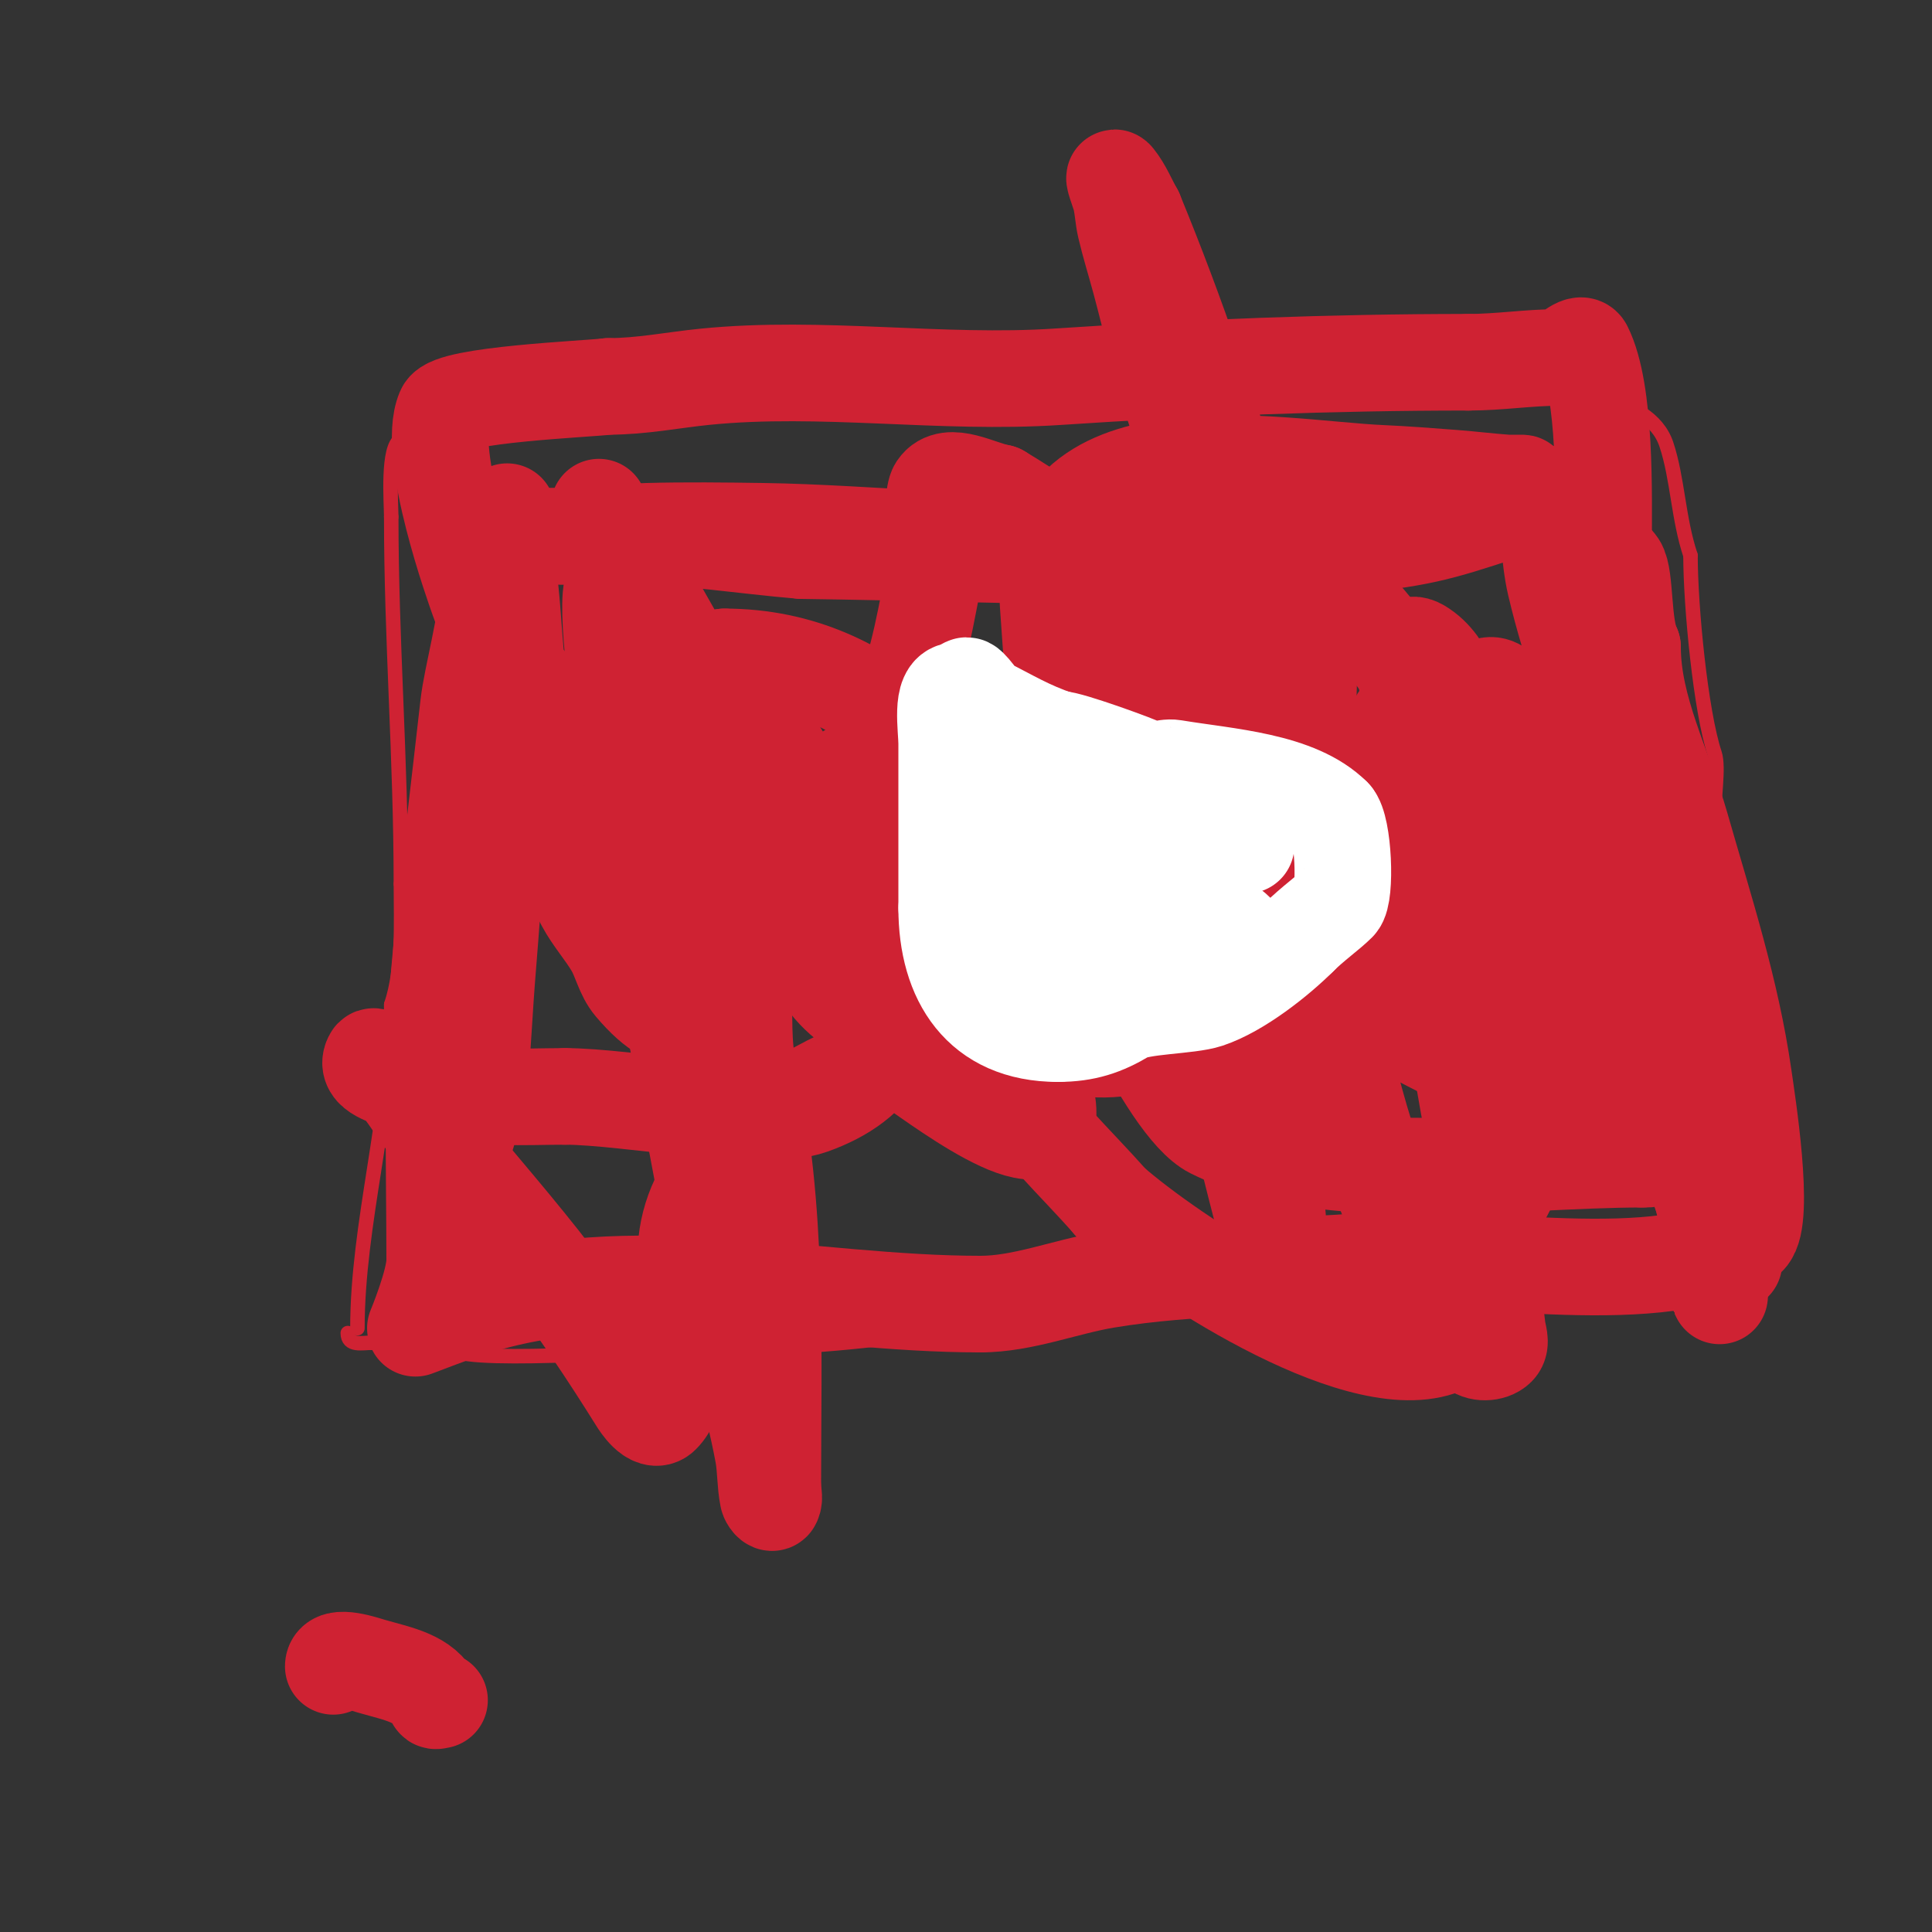 <svg viewBox='0 0 400 400' version='1.1' xmlns='http://www.w3.org/2000/svg' xmlns:xlink='http://www.w3.org/1999/xlink'><rect x="0" y="0" width="400" height="400" fill="#333333" stroke="none"/><g fill='none' stroke='#cf2233' stroke-width='3' stroke-linecap='round' stroke-linejoin='round'><path d='M74,275c0,-21.615 7,-44.371 7,-67'/><path d='M81,208c2.522,-7.566 2,-16.884 2,-25'/><path d='M83,183c0,-25.829 -2,-50.605 -2,-76'/><path d='M81,107c0,-2.902 -0.941,-14.529 2,-16c1.755,-0.877 5.153,-0.261 7,-1c21.622,-8.649 45.446,-9.289 69,-14'/><path d='M159,76c10.457,-1.394 24.685,0.292 35,-2c24.882,-5.529 54.036,-5.885 80,-3c13.628,1.514 25.238,8 39,8'/><path d='M313,79c9.397,1.566 28.378,2.133 32,13c2.353,7.06 2.432,15.297 5,23'/><path d='M350,115c0,10.536 2.112,32.335 5,41c0.99,2.969 -0.338,9.957 0,13c1.599,14.393 1,29.354 1,44'/><path d='M356,213c0,2.835 -1.431,9.853 0,12c1.753,2.629 3,3.938 3,8'/><path d='M359,233c0,2.072 0.4,21.6 0,22c-0.907,0.907 -12.839,0.839 -15,3'/><path d='M344,258c-19.69,3.938 -38.7,7.1 -59,10c-11.631,1.662 -23.502,-0.874 -35,2'/><path d='M250,270c-31.952,0 -63.142,9 -95,9'/><path d='M155,279c-12.551,0 -51.081,3.23 -60,1c-2.836,-0.709 -9.019,-2 -11,-2'/><path d='M84,278c-2.333,0 -4.667,0 -7,0'/><path d='M77,278c-1.985,0 -5,0.776 -5,-2'/></g>
<g fill='none' stroke='#cf2233' stroke-width='20' stroke-linecap='round' stroke-linejoin='round'><path d='M124,105c0,3.648 2.668,1.67 4,5c5.147,12.867 23,37.505 23,49c0,3.673 1.592,10.76 -1,14c-9.062,11.327 -19.419,-14.871 -22,-19c-1.393,-2.228 -6.476,-3.874 -4,-8c5.388,-8.979 17.042,-8.72 26,-10'/><path d='M150,136c31.357,0 50.936,24.872 64,51c3.026,6.052 9.346,21.327 0,26c-22.516,11.258 -67.901,-13.418 -32,-33c2.11,-1.151 3.689,-3.34 6,-4c8.234,-2.352 14.93,-2 23,-2c10.253,0 15.7,2.321 26,6'/><path d='M237,180c5.447,4.19 12.591,7.034 16,13c9.591,16.785 -16.31,25.799 -28,24c-20.919,-3.218 -35.004,-35.314 -31,-54c1.967,-9.18 17.649,-12.838 25,-11c8.382,2.096 6.073,14.723 0,17c-3.559,1.334 -7.333,2 -11,3'/><path d='M208,172c-7.333,1 -14.606,2.674 -22,3c-19.944,0.88 -38.591,1.043 -58,-1c-9.72,-1.023 -22.828,-1.601 -19,-15c1.137,-3.979 7.804,-6.648 10,-8c10.392,-6.395 18.867,-4.344 30,1c22.675,10.884 40.049,32.009 55,51c3.325,4.223 5.426,9.281 8,14c1.428,2.617 3.111,5.154 4,8c6.595,21.103 -21.193,-0.129 -27,-4'/><path d='M189,221c-9.208,-16.881 -12.825,-35.628 -21,-53c-3.76,-7.99 -8.791,-15.283 -13,-23c-0.505,-0.925 -0.609,-2.021 -1,-3c-0.525,-1.313 -2.64,-4.368 -3,-3c-1.716,6.519 -2.275,13.298 -3,20c-0.61,5.644 -0.635,11.335 -1,17c-0.309,4.784 3.654,51.227 -16,28c-1.926,-2.276 -2.488,-5.43 -4,-8c-1.828,-3.108 -4.297,-5.822 -6,-9c-3.309,-6.177 -6,-12.667 -9,-19'/><path d='M112,168c-4.023,-14.752 -4.81,-26.527 -6,-42c-0.345,-4.482 -1,-8.478 -1,-13c0,-1.667 0,-3.333 0,-5c0,-0.667 0,-2.667 0,-2c0,31.592 -1.433,62.555 -4,94c-1.582,19.38 -0.763,24.29 -5,37'/><path d='M96,237c-4.965,4.965 -0.01,-15.839 0,-16c0.473,-7.326 0.755,-14.663 1,-22c0.569,-17.065 1.786,-34.003 3,-51c0.258,-3.615 6.389,-26 1,-26'/><path d='M101,122c0,6.091 -3.353,18.174 -4,24c-2.037,18.329 -4.416,36.626 -6,55c-1.71,19.838 -1,40.066 -1,60'/><path d='M90,261c0,4.408 -4,14 -4,14c0,0 9.823,-3.765 11,-4'/><path d='M97,271c33.147,-11.049 70.532,-1 106,-1'/><path d='M203,270c8.748,0 17.514,-3.586 26,-5c18.104,-3.017 36.722,-2.477 55,-4c20.764,-1.73 60.493,6.671 78,-5'/><path d='M362,256c3.598,-3.598 -0.331,-28.32 -1,-33c-2.573,-18.014 -8.035,-34.621 -13,-52c-3.45,-12.074 -10,-24.205 -10,-37'/><path d='M338,134c-2.139,-4.279 -1.391,-14.586 -3,-17c-0.924,-1.387 -3,-2.333 -3,-4'/><path d='M332,113c0,-10.424 0.563,-31.875 -4,-41c-0.838,-1.675 -4.09,2 -5,2c-6.613,0 -12.461,1 -19,1'/><path d='M304,75c-28.311,0 -56.685,1.112 -85,3c-24.162,1.611 -48.916,-2.408 -73,0c-6.79,0.679 -13.108,2 -20,2'/><path d='M126,80c-4.384,0.548 -32.577,1.68 -34,5c-3.838,8.954 6.286,36.976 7,39c9.237,26.172 36.056,37.316 63,39c23.071,1.442 27.464,-23.438 31,-42c0.442,-2.32 -0.428,-17.858 1,-20c2.411,-3.616 8.724,0.223 13,1'/><path d='M207,102c25.376,15.226 42.645,33.637 60,57c4.533,6.102 9.89,11.606 14,18c1.941,3.02 2.482,6.747 4,10c1.196,2.563 4,8 6,6c2.193,-2.193 1,-9.099 1,-10c0,-12.333 0,-24.667 0,-37c0,-1.092 -3.3,-15.18 2,-12c6.03,3.618 7.382,11.97 11,18c19.266,32.11 36.086,64.486 49,100'/><path d='M354,252c1.542,3.083 5,5.749 5,9c0,2 0,-4 0,-6c0,-2.667 0.702,-5.427 0,-8c-3.315,-12.154 -16.486,-19 -28,-19c-13.843,0 -24.324,29.311 -29,41c-0.848,2.12 -0.37,8.79 -4,10c-17.947,5.982 -55.541,-19.098 -68,-30'/><path d='M230,249c-7.316,-8.361 -16.284,-16.474 -22,-26c-6.812,-11.354 -7.302,-11.042 -16,-18c-0.823,-0.658 -0.057,-2.529 -1,-3c-2.713,-1.357 -2.232,3.465 -3,5c-1.667,3.333 -3.333,6.667 -5,10c-3.02,6.04 -8.42,9.65 -15,12c-10.231,3.654 -38.045,-2 -51,-2'/><path d='M117,227c-8.59,0 -17.718,0.761 -26,-2c-3.53,-1.177 -7.995,-2.498 -11,-4c-1.075,-0.537 -2.463,-3.075 -3,-2c-1.569,3.139 4.004,4.004 5,5c2.357,2.357 3.901,5.411 6,8c7.903,9.746 16.217,19.157 24,29c7.218,9.128 13.828,19.124 20,29c0.257,0.411 3.065,4.935 5,3c7.109,-7.109 -2.678,-25.322 5,-33'/><path d='M142,260c0,-29.67 47.939,-44.823 71,-50c9.482,-2.129 19.656,-5.67 29,-3c8.274,2.364 14.954,26.816 17,35c1.255,5.02 2.513,10.044 4,15c0.516,1.719 2,6.795 2,5c0,-34.3 -21.144,-97.434 -28,-124c-3.205,-12.418 -7,-23.304 -7,-36'/><path d='M230,102c47.532,0 69.043,47.259 86,84c4.156,9.005 12,18.746 12,29c0,2.848 -2,-5.333 -3,-8c-1.11,-2.961 -1.826,-6.064 -3,-9c-5.461,-13.653 -9.91,-27.369 -12,-42c-1.024,-7.165 -2.933,-13.689 -2,-14c3.341,-1.114 6.838,6.676 7,7c2.271,4.541 4.055,9.31 6,14c11.341,27.352 21.638,54.915 31,83'/><path d='M352,246c1.333,5.667 2.911,11.281 4,17c0.312,1.637 0,6.667 0,5c0,-22.108 -7.884,-43.512 -13,-65c-3.281,-13.78 -3.238,-28.667 -8,-42c-4.684,-13.114 -9.768,-26.262 -13,-40c-1.353,-5.75 -1.15,-12.449 -3,-18c-1.505,-4.515 -6.909,2.636 -8,3c-13.175,4.392 -17.836,5.693 -33,7c-41.546,3.582 -66.332,1.617 -112,1'/><path d='M166,114c-12.151,-1.013 -23.88,-3 -36,-3c-4.667,0 -9.333,0 -14,0c-1.667,0 -6.667,0 -5,0c3.333,0 6.671,0.166 10,0c4.341,-0.217 8.655,-0.883 13,-1c7.997,-0.216 16.001,-0.116 24,0c22.099,0.32 49.831,3.545 73,2c11.911,-0.794 24.082,-7.73 36,-10c11.056,-2.106 22.786,-2 34,-2'/><path d='M301,100c4.667,0 9.333,0 14,0c1,0 -2.003,0.071 -3,0c-3.672,-0.262 -7.329,-0.718 -11,-1c-4.996,-0.384 -9.994,-0.777 -15,-1c-22.012,-0.978 -71.64,-11.537 -69,27c1.376,20.089 2.875,40.291 7,60c1.554,7.422 17.128,44.064 27,49c23.649,11.824 62.028,6 89,6'/><path d='M340,240c2.481,0 -0.035,0.105 -2,-1c-4.435,-2.494 -8.537,-5.556 -13,-8c-9.546,-5.227 -19.327,-10.012 -29,-15c-26.891,-13.866 -54.147,-30.382 -83,-40c-9.296,-3.099 -18.445,-5.828 -28,-8c-4.337,-0.986 -8.629,-2.18 -13,-3c-1.351,-0.253 -5.304,-0.565 -4,-1c12.32,-4.107 50.597,5.34 55,6c33.058,4.959 66.027,10.504 99,16c3.304,0.551 6.679,0.557 10,1c3.135,0.418 6,2 9,3c15.241,5.08 -17.061,4.98 -23,3'/><path d='M318,193c-11.79,-6.242 -22.327,-12.173 -33,-20c-2.688,-1.971 -5.397,-3.918 -8,-6c-1.301,-1.041 -4.179,-2.821 -3,-4c2.169,-2.169 19.793,2.753 22,4c13.936,7.877 21.21,35.606 24,49c1.487,7.138 -3.506,18.494 -12,10c-36.128,-36.128 -50.161,-96.048 -65,-142c-2.758,-8.541 -4.658,-17.336 -7,-26c-0.992,-3.669 -2.13,-7.3 -3,-11c-0.464,-1.974 -0.508,-4.033 -1,-6c-0.333,-1.333 -1.859,-5.073 -1,-4c1.679,2.099 2.667,4.667 4,7'/><path d='M235,44c17.351,42.138 29.349,86.301 38,131c2.988,15.437 4,31.277 4,47c0,1.239 0.986,10 -1,10c-2.028,0 0.575,-4.017 1,-6c0.644,-3.005 1.362,-5.994 2,-9c3.33,-15.698 5.692,-29.306 7,-45c0.501,-6.016 1.008,-12.045 2,-18c0.054,-0.322 1.56,-6.848 2,-5c6.624,27.82 9.687,56.915 15,85'/><path d='M305,234c1,8.333 1.984,16.669 3,25c0.651,5.335 1.406,10.658 2,16c0.147,1.325 0.943,3.057 0,4c-1.179,1.179 -3.915,1.265 -5,0c-22.609,-26.377 -31.076,-74.109 -34,-107c-1.044,-11.743 0,-24.202 0,-36c0,-1.083 0.934,-9.226 -1,-10c-14.311,-5.724 -28.414,23.33 -31,27c-11.631,16.509 -15.544,23.141 -23,42c-2.713,6.862 -4.83,13.948 -7,21c-0.707,2.298 -0.229,6.229 -2,8'/><path d='M207,224c-4.405,0 -13.815,-11.915 -16,-14c-18.366,-17.532 -35.832,-35.748 -50,-57c-5.343,-8.015 -8.028,-13.085 -11,-22c-0.548,-1.643 -2.951,-10.098 -3,-10c-2.068,4.135 1.85,29.094 2,30c5.244,31.739 11.014,63.392 17,95c2.348,12.398 5.31,24.672 8,37c1.31,6.005 2.881,11.956 4,18c0.55,2.968 0.408,6.04 1,9c0.092,0.462 0.789,1.422 1,1c0.447,-0.894 0,-2 0,-3'/><path d='M160,308c0,-28.803 1.194,-58.128 -5,-86c-2.504,-11.268 1.299,-25.402 -4,-36'/></g>
<g fill='none' stroke='#ffffff' stroke-width='20' stroke-linecap='round' stroke-linejoin='round'><path d='M198,143c-3.338,0 -2,7.755 -2,11c0,11.333 0,22.667 0,34'/><path d='M196,188c0,14.77 7.013,26 23,26'/><path d='M219,214c5.729,0 9.563,-1.338 14,-4c3.023,-1.814 13.091,-1.697 17,-3c6.559,-2.186 14.621,-8.621 19,-13'/><path d='M269,194c2.725,-2.725 6.056,-5.056 8,-7c1.742,-1.742 1.168,-15.832 -1,-18'/><path d='M276,169c-7.429,-7.429 -21.953,-8.159 -33,-10c-1.973,-0.329 -4.336,1.109 -6,0c-0.864,-0.576 -15.579,-6 -18,-6'/><path d='M219,153c-6.016,-2.005 -10.02,-4.51 -15,-7c-1.055,-0.527 -3.434,-4.566 -4,-4c-1.283,1.283 0.894,9.938 1,11c0.202,2.018 0.667,4 1,6'/><path d='M202,159c4.235,8.47 1.831,40 14,40'/><path d='M216,199c9.263,0 11.014,-7.112 12,-15c0.382,-3.055 -0.677,-6.323 1,-8c0.943,-0.943 0,-5.333 0,-4c0,4.72 1,8.98 1,14c0,2.333 0,4.667 0,7'/><path d='M230,193c0,7.071 -10.805,-9.307 -15,-15c-0.41,-0.556 -7.969,-9.344 -6,-10c14.941,-4.98 28.062,10.062 37,19'/><path d='M246,187c3.747,2.81 7.201,3.201 10,6c0.459,0.459 -13.308,1.346 -16,0c-0.596,-0.298 0,-1.333 0,-2c0,-4.152 6.631,-14 11,-14'/><path d='M251,177c0,-0.66 -6.642,-3.095 -8,-4c-0.877,-0.585 -4,-0.667 -3,-1c5.824,-1.941 11.655,2 18,2'/><path d='M258,174l0,1'/></g>
<g fill='none' stroke='#cf2233' stroke-width='20' stroke-linecap='round' stroke-linejoin='round'><path d='M69,345c0,-2.715 6.707,-0.369 8,0c5.743,1.641 10.742,2.483 13,7c0.149,0.298 0.667,0 1,0'/></g>
</svg>